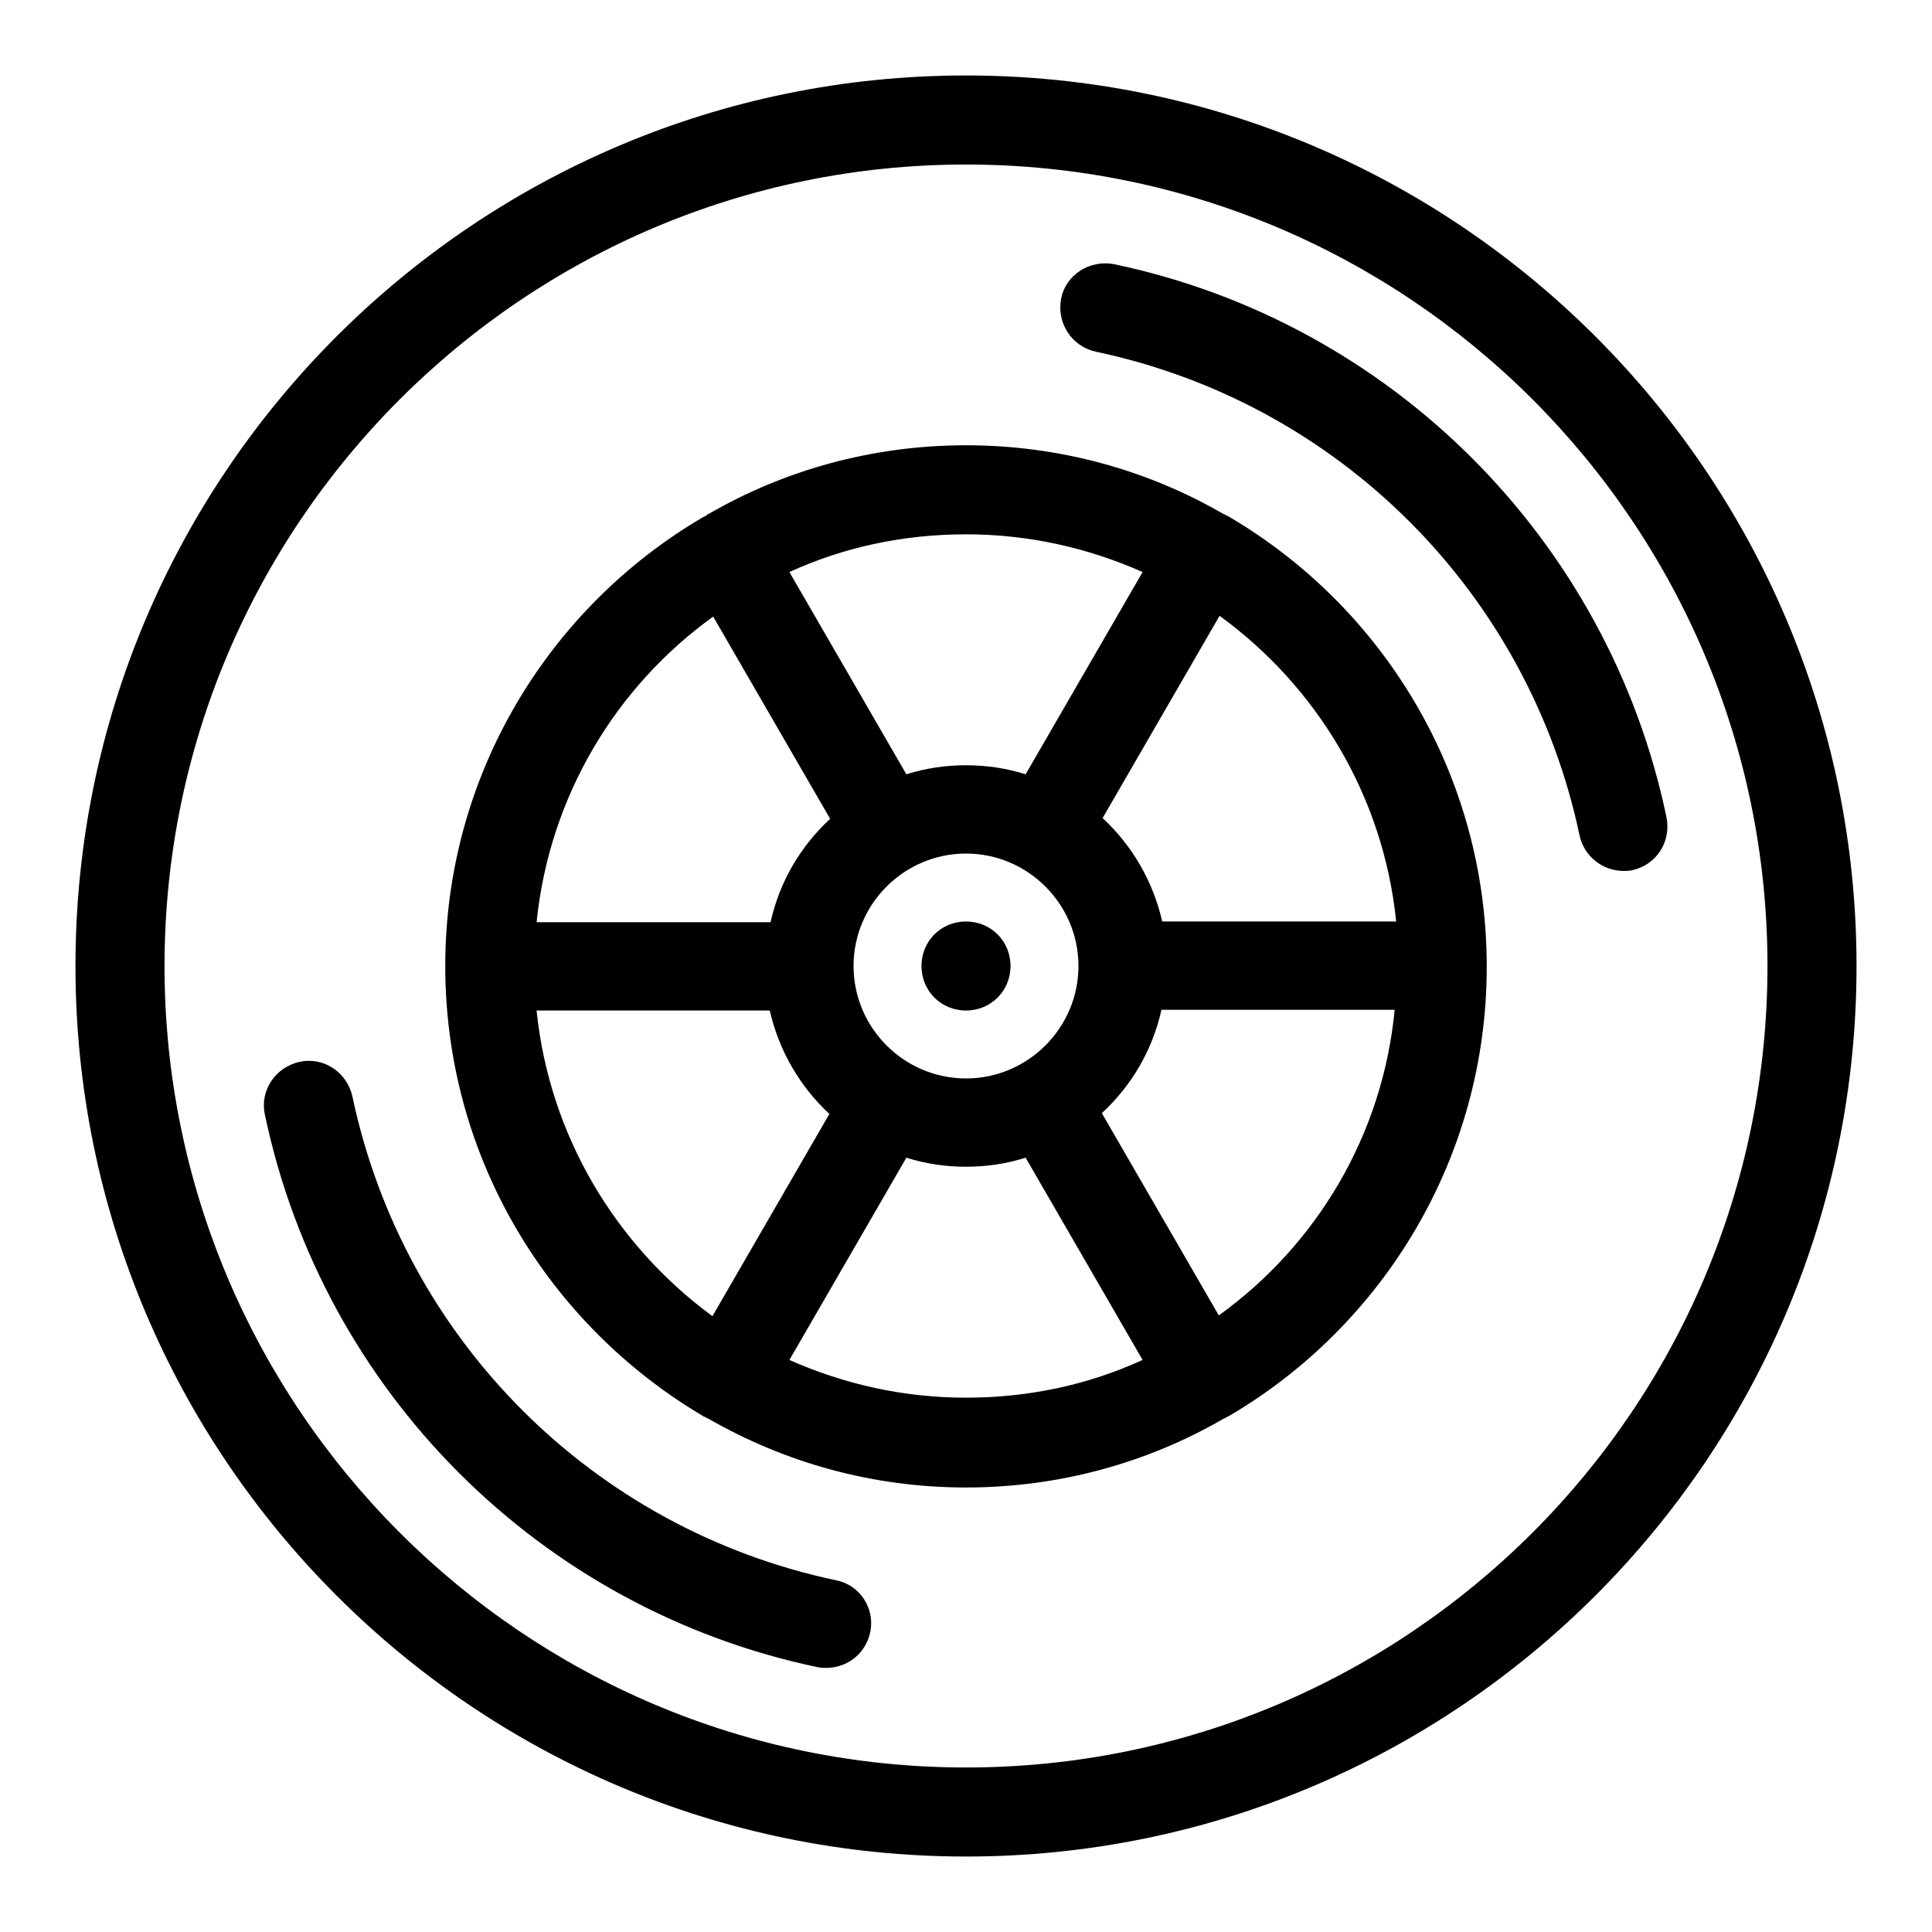 <?xml version="1.0" encoding="utf-8"?>
<!-- Svg Vector Icons : http://www.onlinewebfonts.com/icon -->
<!DOCTYPE svg PUBLIC "-//W3C//DTD SVG 1.1//EN" "http://www.w3.org/Graphics/SVG/1.1/DTD/svg11.dtd">
<svg version="1.1" xmlns="http://www.w3.org/2000/svg" xmlns:xlink="http://www.w3.org/1999/xlink" x="0px" y="0px" viewBox="0 0 256 256" enable-background="new 0 0 256 256" xml:space="preserve">
<g><g><path fill="#000000" d="M162.9,68.5c-0.1-0.1-0.2-0.1-0.4-0.2c-0.1-0.1-0.2-0.1-0.4-0.2C152.1,62.3,140.4,59,128,59c-12.4,0-24.1,3.3-34.1,9.1c-0.1,0-0.2,0.1-0.3,0.2c-0.1,0.1-0.2,0.1-0.4,0.2C72.7,80.5,59,102.7,59,128c0,25.4,13.7,47.5,34.1,59.6c0.1,0.1,0.2,0.1,0.4,0.2c0.1,0.1,0.2,0.1,0.4,0.2c10.1,5.8,21.7,9.1,34.1,9.1c12.4,0,24.1-3.3,34.1-9.1c0.1,0,0.2-0.1,0.4-0.2s0.2-0.1,0.4-0.2c20.4-12,34.1-34.2,34.1-59.5C197,102.7,183.3,80.5,162.9,68.5z M128,70.8c8.3,0,16.2,1.8,23.4,5l-15.5,26.8c-2.5-0.8-5.2-1.2-7.9-1.2c-2.7,0-5.4,0.4-7.9,1.2l-15.5-26.8C111.8,72.5,119.7,70.8,128,70.8z M142.9,128c0,8.2-6.7,14.9-14.9,14.9c-8.2,0-14.9-6.7-14.9-14.9c0-8.2,6.7-14.9,14.9-14.9C136.2,113.1,142.9,119.8,142.9,128z M94.5,81.7l15.5,26.8c-3.9,3.6-6.7,8.3-7.9,13.7H71.1C72.8,105.5,81.6,91,94.5,81.7z M71.1,133.9H102c1.2,5.3,4,10.1,7.9,13.7l-15.5,26.8C81.6,165,72.8,150.5,71.1,133.9z M128,185.2c-8.3,0-16.2-1.8-23.4-5l15.5-26.8c2.5,0.8,5.2,1.2,7.9,1.2c2.7,0,5.4-0.4,7.9-1.2l15.5,26.8C144.2,183.5,136.3,185.2,128,185.2z M161.5,174.3l-15.5-26.8c3.9-3.6,6.7-8.3,7.9-13.7h30.9C183.2,150.5,174.4,165,161.5,174.3z M154,122.1c-1.2-5.3-4-10.1-7.9-13.7l15.5-26.8c12.8,9.3,21.7,23.8,23.4,40.5H154z M216.3,115.3c-0.4,0.1-0.8,0.1-1.2,0.1c-2.7,0-5.2-1.9-5.8-4.7c-6.8-32.2-31.9-57.3-64.1-64.1c-3.2-0.7-5.2-3.8-4.6-7s3.8-5.2,7-4.6c36.7,7.7,65.5,36.5,73.2,73.2C221.5,111.5,219.5,114.6,216.3,115.3z M115.3,216.3c-0.6,2.8-3,4.7-5.8,4.7c-0.4,0-0.8,0-1.2-0.1c-36.7-7.7-65.5-36.5-73.2-73.2c-0.7-3.2,1.4-6.3,4.6-7c3.2-0.7,6.3,1.4,7,4.6c6.8,32.2,31.9,57.3,64.1,64.1C113.9,210,116,213.1,115.3,216.3z M128,122.1L128,122.1c3.3,0,5.9,2.6,5.9,5.9c0,3.3-2.6,5.9-5.9,5.9c-3.3,0-5.9-2.6-5.9-5.9C122.1,124.7,124.7,122.1,128,122.1z M128,10C62.9,10,10,62.9,10,128c0,65.1,52.9,118,118,118c65.1,0,118-52.9,118-118C246,62.9,193.1,10,128,10z M128,234.2c-58.6,0-106.2-47.7-106.2-106.2S69.4,21.8,128,21.8S234.2,69.4,234.2,128S186.6,234.2,128,234.2z"/><g></g><g></g><g></g><g></g><g></g><g></g><g></g><g></g><g></g><g></g><g></g><g></g><g></g><g></g><g></g></g></g>
</svg>